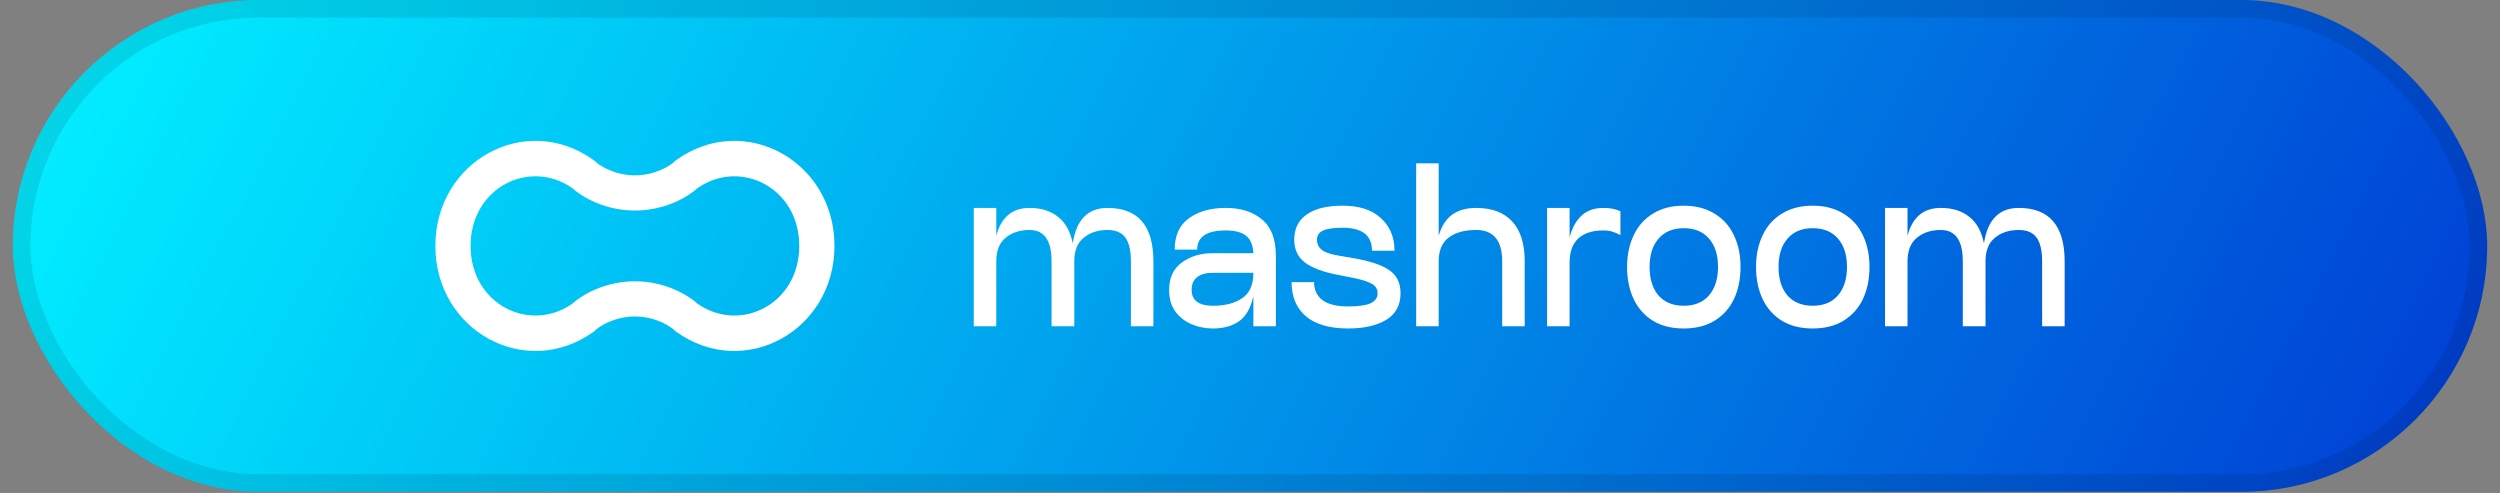 <?xml version="1.0" encoding="UTF-8"?> <svg xmlns="http://www.w3.org/2000/svg" width="142" height="28" viewBox="0 0 142 28" fill="none"><rect x="0" y="0" width="142" height="28" fill="#808080" stroke="none"/><rect x="0.729" width="140.543" height="27.936" rx="13.968" fill="url(#paint0_linear_2201_7427)"></rect><rect x="1.229" y="0.5" width="139.543" height="26.936" rx="13.468" stroke="#000311" stroke-opacity="0.1"></rect><path fill-rule="evenodd" clip-rule="evenodd" d="M47.398 13.968C47.398 9.125 42.257 6.328 38.41 9.092L38.35 9.135L38.297 9.187C38.094 9.385 37.243 9.959 36.063 9.959C34.884 9.959 34.033 9.385 33.83 9.187L33.777 9.135L33.716 9.092C29.87 6.328 24.729 9.125 24.729 13.968C24.729 18.811 29.869 21.608 33.716 18.844L33.776 18.801L33.829 18.749C34.032 18.551 34.883 17.977 36.063 17.977C37.242 17.977 38.093 18.551 38.296 18.749L38.349 18.801L38.41 18.844C42.256 21.608 47.398 18.811 47.398 13.968ZM39.627 10.681C42.05 8.995 45.398 10.656 45.398 13.968C45.398 17.28 42.05 18.941 39.627 17.255C39.066 16.746 37.768 15.977 36.063 15.977C34.358 15.977 33.059 16.746 32.499 17.255C30.076 18.941 26.729 17.28 26.729 13.968C26.729 10.656 30.077 8.995 32.5 10.681C33.06 11.19 34.358 11.959 36.063 11.959C37.769 11.959 39.067 11.19 39.627 10.681Z" fill="white"></path><path d="M62.906 11.81C64.645 11.81 65.514 12.822 65.514 14.848V18.532H64.235V14.848C64.235 14.232 64.13 13.78 63.919 13.493C63.708 13.206 63.37 13.063 62.906 13.063C62.358 13.063 61.906 13.211 61.552 13.506C61.197 13.793 61.02 14.24 61.02 14.848V18.532H59.729V14.848C59.729 14.24 59.623 13.793 59.412 13.506C59.21 13.211 58.897 13.063 58.475 13.063C57.927 13.063 57.475 13.211 57.121 13.506C56.766 13.793 56.589 14.24 56.589 14.848V18.532H55.31V11.81H56.589V13.392C56.868 12.337 57.496 11.81 58.475 11.81C59.142 11.81 59.682 11.979 60.096 12.316C60.518 12.645 60.796 13.147 60.931 13.822C61.134 12.481 61.792 11.81 62.906 11.81Z" fill="white"></path><path d="M69.622 11.81C70.483 11.81 71.17 12.029 71.685 12.468C72.209 12.898 72.47 13.586 72.47 14.531V18.532H71.192V16.823C71.04 17.506 70.765 17.983 70.369 18.253C69.972 18.523 69.483 18.658 68.9 18.658C68.47 18.658 68.065 18.578 67.685 18.418C67.305 18.258 66.997 18.017 66.761 17.696C66.524 17.367 66.406 16.962 66.406 16.481C66.406 15.78 66.647 15.257 67.128 14.911C67.609 14.557 68.2 14.38 68.9 14.38H71.192C71.166 13.907 71.023 13.574 70.761 13.38C70.508 13.185 70.128 13.088 69.622 13.088C68.541 13.088 68.001 13.451 68.001 14.177H66.723C66.723 13.384 66.989 12.793 67.52 12.405C68.06 12.008 68.761 11.81 69.622 11.81ZM68.9 17.367C69.584 17.367 70.136 17.224 70.558 16.937C70.981 16.65 71.192 16.169 71.192 15.494H68.9C68.504 15.494 68.2 15.578 67.989 15.747C67.786 15.907 67.685 16.143 67.685 16.456C67.685 17.063 68.09 17.367 68.9 17.367Z" fill="white"></path><path d="M74.639 16.025C74.639 16.464 74.799 16.806 75.12 17.051C75.441 17.287 75.926 17.405 76.576 17.405C77.158 17.405 77.58 17.346 77.842 17.228C78.112 17.101 78.247 16.911 78.247 16.658C78.247 16.422 78.141 16.245 77.93 16.127C77.719 16 77.365 15.886 76.867 15.785L76.032 15.62C75.171 15.46 74.534 15.223 74.12 14.911C73.715 14.599 73.512 14.169 73.512 13.62C73.512 12.995 73.745 12.519 74.209 12.19C74.681 11.852 75.365 11.683 76.26 11.683C77.205 11.683 77.93 11.919 78.437 12.392C78.952 12.856 79.209 13.472 79.209 14.24H77.93C77.93 13.371 77.374 12.936 76.26 12.936C75.745 12.936 75.373 12.991 75.145 13.101C74.918 13.202 74.804 13.375 74.804 13.62C74.804 13.865 74.901 14.059 75.095 14.202C75.289 14.346 75.601 14.451 76.032 14.519L76.842 14.658C77.796 14.818 78.483 15.046 78.905 15.342C79.336 15.629 79.551 16.067 79.551 16.658C79.551 17.333 79.281 17.835 78.741 18.165C78.201 18.494 77.479 18.658 76.576 18.658C75.521 18.658 74.719 18.426 74.171 17.962C73.631 17.498 73.361 16.852 73.361 16.025H74.639Z" fill="white"></path><path d="M83.844 11.81C84.738 11.81 85.422 12.067 85.894 12.582C86.367 13.088 86.603 13.844 86.603 14.848V18.532H85.325V14.848C85.325 13.658 84.831 13.063 83.844 13.063C83.185 13.063 82.666 13.206 82.287 13.493C81.907 13.78 81.717 14.232 81.717 14.848V18.532H80.438V9.278H81.717V13.405C82.004 12.341 82.713 11.81 83.844 11.81Z" fill="white"></path><path d="M91.065 11.81C91.462 11.81 91.787 11.873 92.04 12V13.354C91.871 13.261 91.71 13.194 91.559 13.152C91.415 13.109 91.251 13.088 91.065 13.088C90.457 13.088 89.985 13.24 89.647 13.544C89.318 13.848 89.153 14.308 89.153 14.924V18.532H87.875V11.81H89.153V13.481C89.288 12.957 89.512 12.548 89.824 12.253C90.145 11.957 90.558 11.81 91.065 11.81Z" fill="white"></path><path d="M95.634 18.658C94.959 18.658 94.38 18.515 93.899 18.228C93.418 17.933 93.051 17.523 92.798 17C92.545 16.468 92.418 15.857 92.418 15.164C92.418 14.481 92.545 13.877 92.798 13.354C93.051 12.822 93.418 12.413 93.899 12.126C94.38 11.831 94.959 11.683 95.634 11.683C96.309 11.683 96.887 11.831 97.368 12.126C97.858 12.413 98.229 12.822 98.482 13.354C98.735 13.877 98.862 14.481 98.862 15.164C98.862 15.857 98.735 16.468 98.482 17C98.229 17.523 97.858 17.933 97.368 18.228C96.887 18.515 96.309 18.658 95.634 18.658ZM95.634 17.367C96.25 17.367 96.727 17.173 97.064 16.785C97.41 16.388 97.583 15.848 97.583 15.164C97.583 14.472 97.41 13.932 97.064 13.544C96.727 13.156 96.25 12.962 95.634 12.962C95.026 12.962 94.549 13.16 94.203 13.557C93.866 13.945 93.697 14.481 93.697 15.164C93.697 15.848 93.866 16.388 94.203 16.785C94.549 17.173 95.026 17.367 95.634 17.367Z" fill="white"></path><path d="M102.959 18.658C102.284 18.658 101.706 18.515 101.224 18.228C100.743 17.933 100.376 17.523 100.123 17C99.87 16.468 99.743 15.857 99.743 15.164C99.743 14.481 99.87 13.877 100.123 13.354C100.376 12.822 100.743 12.413 101.224 12.126C101.706 11.831 102.284 11.683 102.959 11.683C103.634 11.683 104.212 11.831 104.693 12.126C105.183 12.413 105.554 12.822 105.807 13.354C106.06 13.877 106.187 14.481 106.187 15.164C106.187 15.857 106.06 16.468 105.807 17C105.554 17.523 105.183 17.933 104.693 18.228C104.212 18.515 103.634 18.658 102.959 18.658ZM102.959 17.367C103.575 17.367 104.052 17.173 104.389 16.785C104.735 16.388 104.908 15.848 104.908 15.164C104.908 14.472 104.735 13.932 104.389 13.544C104.052 13.156 103.575 12.962 102.959 12.962C102.351 12.962 101.874 13.16 101.528 13.557C101.191 13.945 101.022 14.481 101.022 15.164C101.022 15.848 101.191 16.388 101.528 16.785C101.874 17.173 102.351 17.367 102.959 17.367Z" fill="white"></path><path d="M114.664 11.81C116.403 11.81 117.272 12.822 117.272 14.848V18.532H115.993V14.848C115.993 14.232 115.888 13.78 115.677 13.493C115.466 13.206 115.128 13.063 114.664 13.063C114.115 13.063 113.664 13.211 113.31 13.506C112.955 13.793 112.778 14.24 112.778 14.848V18.532H111.487V14.848C111.487 14.24 111.381 13.793 111.17 13.506C110.968 13.211 110.655 13.063 110.233 13.063C109.685 13.063 109.233 13.211 108.879 13.506C108.524 13.793 108.347 14.24 108.347 14.848V18.532H107.068V11.81H108.347V13.392C108.626 12.337 109.254 11.81 110.233 11.81C110.9 11.81 111.44 11.979 111.854 12.316C112.276 12.645 112.554 13.147 112.689 13.822C112.892 12.481 113.55 11.81 114.664 11.81Z" fill="white"></path><defs><linearGradient id="paint0_linear_2201_7427" x1="-98.489" y1="6.268" x2="115.005" y2="116.398" gradientUnits="userSpaceOnUse"><stop stop-color="#E0F1FE"></stop><stop offset="0.387" stop-color="#00EAFF"></stop><stop offset="1" stop-color="#0025CE"></stop></linearGradient></defs></svg> 